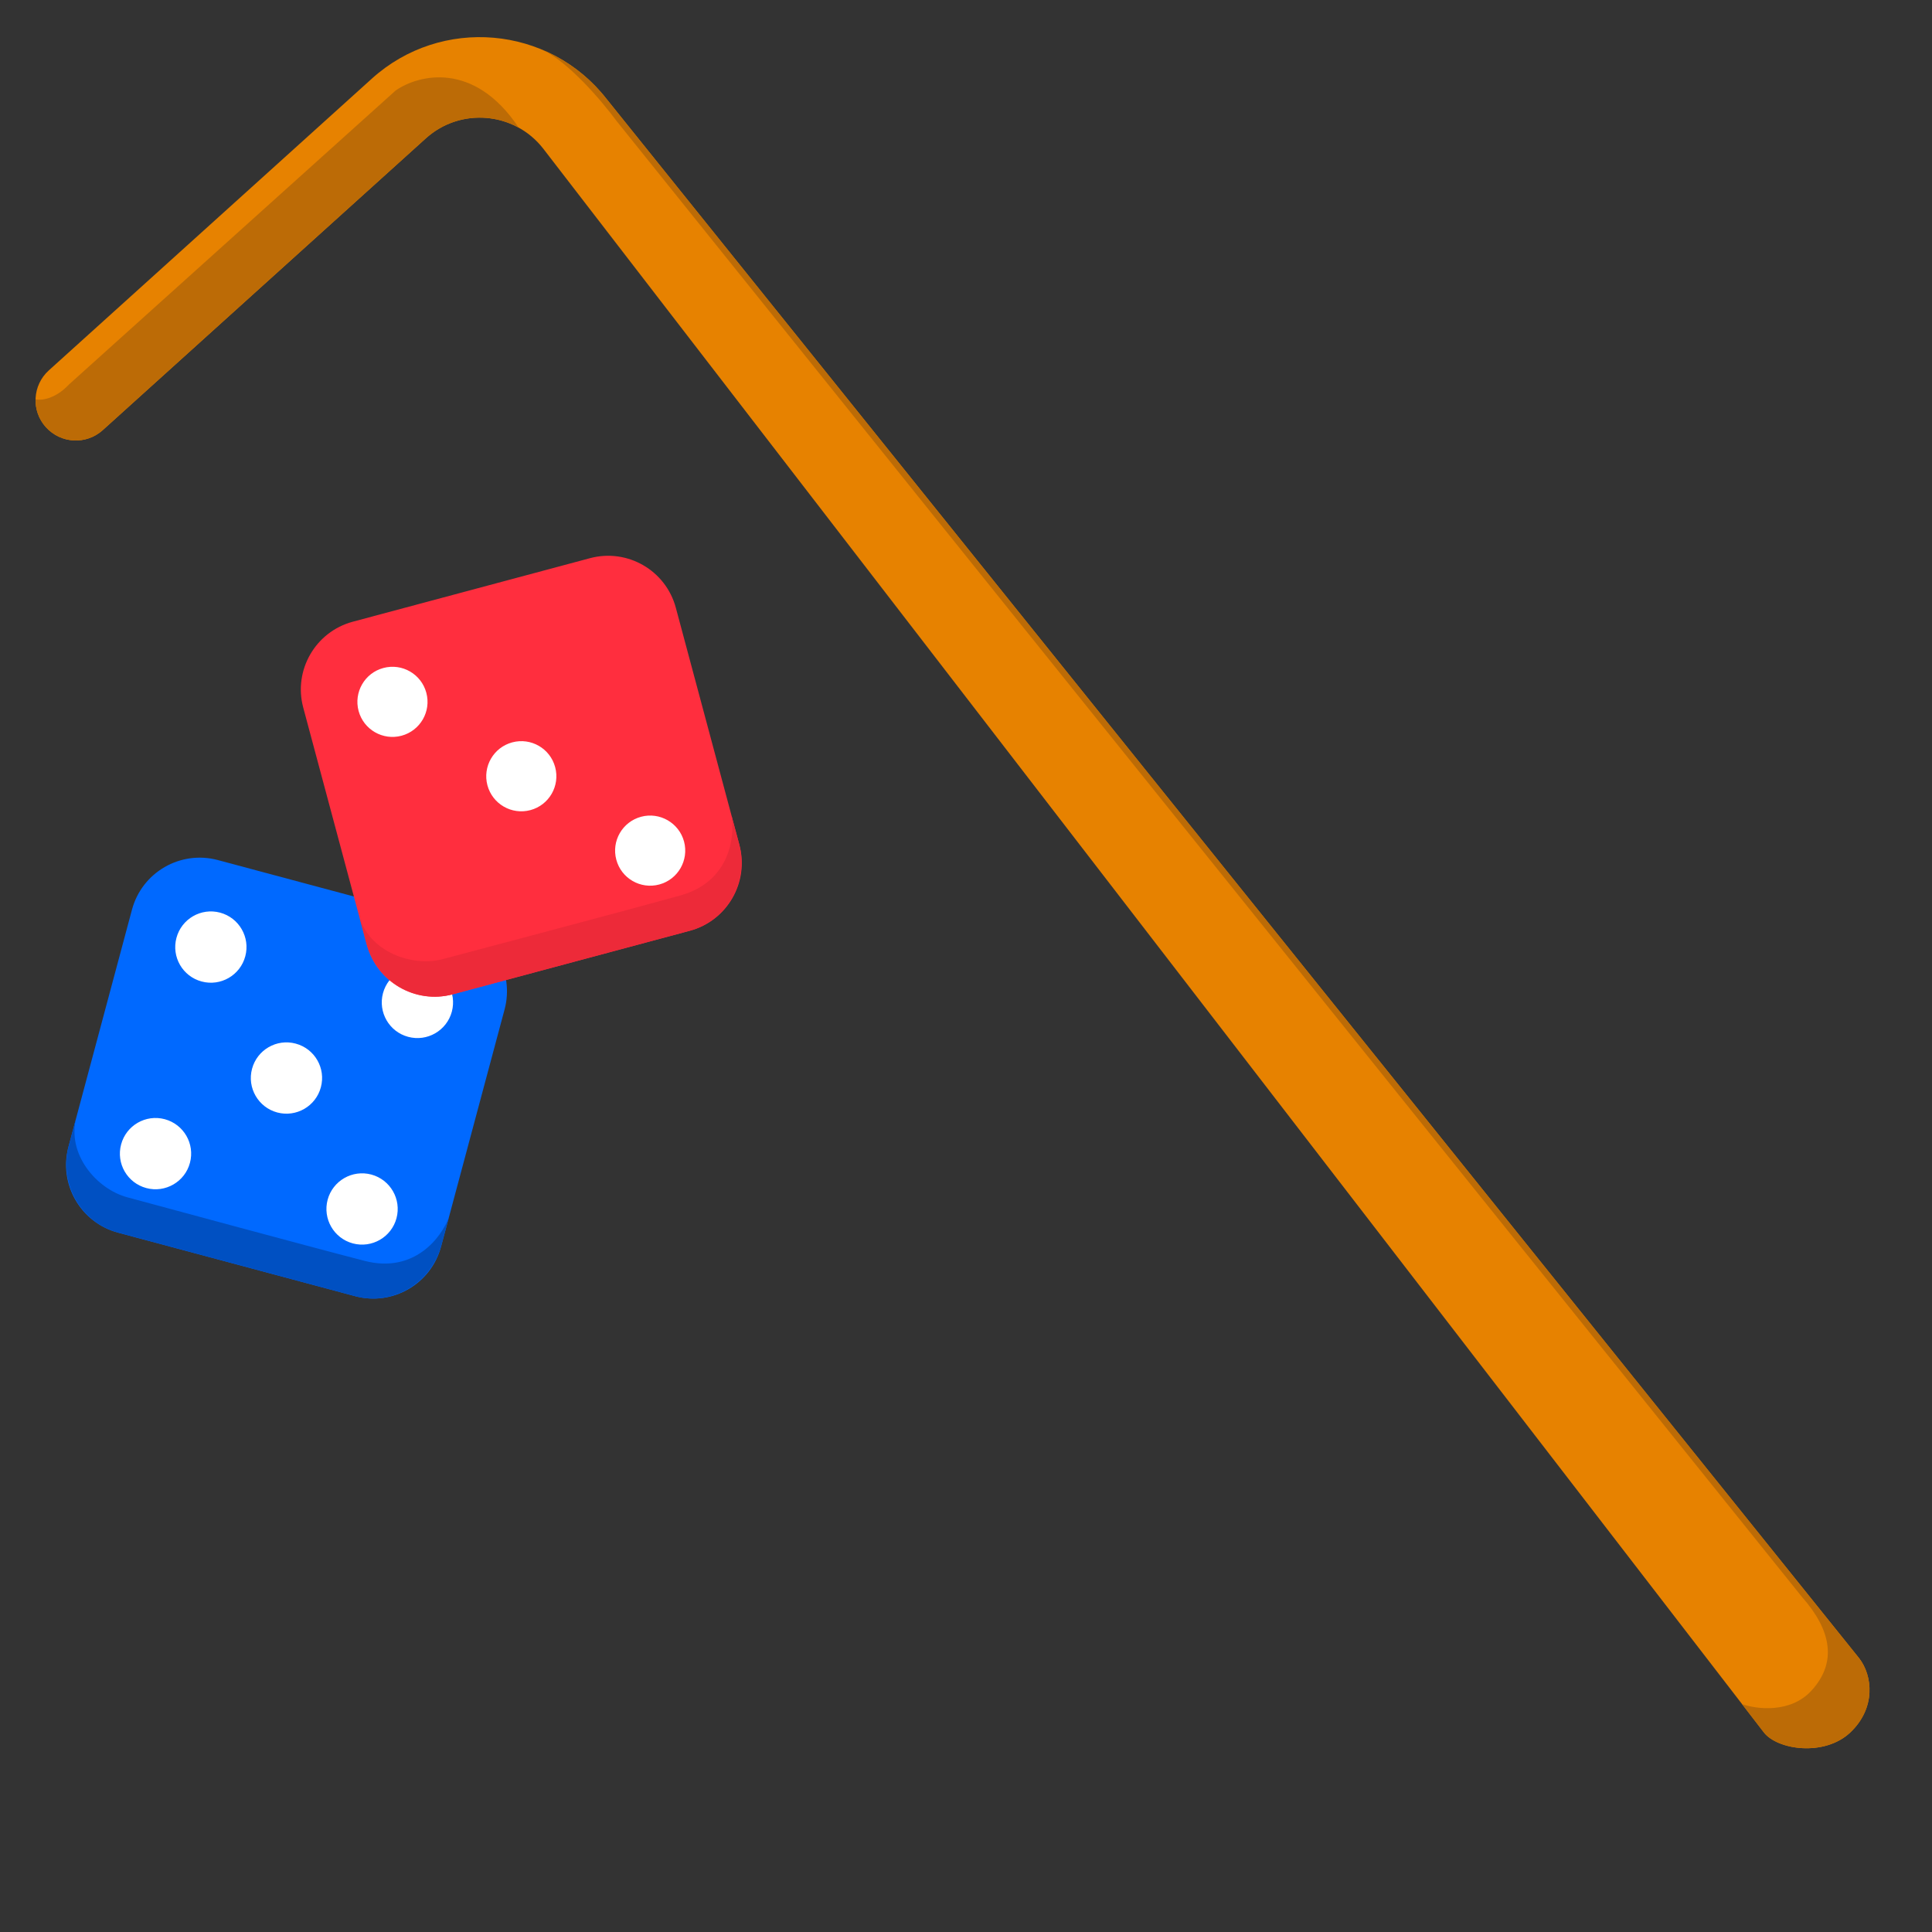 <?xml version="1.0" encoding="UTF-8"?> <svg xmlns="http://www.w3.org/2000/svg" width="48" height="48" viewBox="0 0 48 48" fill="none"><rect x="0" y="0" width="48" height="48" fill="#333333" stroke="none"/><g clip-path="url(#clip0_2321_49851)"><path d="M3.279 22.6C3.528 21.67 4.484 21.119 5.413 21.368L11.304 22.946C12.234 23.195 12.785 24.151 12.536 25.08L10.958 30.971C10.709 31.901 9.753 32.453 8.824 32.203L2.933 30.625C2.003 30.376 1.452 29.421 1.701 28.491L3.279 22.6Z" fill="#0069FF"></path><path d="M5.01 24.385C5.482 24.512 5.968 24.231 6.094 23.759C6.221 23.287 5.94 22.801 5.468 22.674C4.996 22.548 4.51 22.828 4.384 23.301C4.257 23.773 4.537 24.259 5.01 24.385Z" fill="white"></path><path d="M6.888 27.639C7.36 27.765 7.846 27.485 7.972 27.012C8.099 26.54 7.819 26.054 7.346 25.928C6.874 25.801 6.388 26.082 6.262 26.554C6.135 27.026 6.416 27.512 6.888 27.639Z" fill="white"></path><path d="M8.766 30.892C9.239 31.018 9.724 30.738 9.851 30.266C9.977 29.793 9.697 29.308 9.225 29.181C8.752 29.055 8.267 29.335 8.14 29.807C8.014 30.28 8.294 30.765 8.766 30.892Z" fill="white"></path><path d="M3.635 29.517C3.162 29.39 2.882 28.905 3.009 28.433C3.135 27.96 3.621 27.68 4.093 27.806C4.565 27.933 4.846 28.418 4.719 28.891C4.593 29.363 4.107 29.643 3.635 29.517Z" fill="white"></path><path d="M10.141 25.76C9.669 25.634 9.389 25.148 9.515 24.676C9.642 24.203 10.127 23.923 10.6 24.049C11.072 24.176 11.352 24.662 11.226 25.134C11.099 25.606 10.614 25.887 10.141 25.76Z" fill="white"></path><path d="M8.824 32.203L2.933 30.624C2.003 30.375 1.456 29.405 1.71 28.458L1.897 27.758C1.654 28.665 2.389 29.539 3.168 29.748C3.947 29.956 7.506 30.925 9.059 31.326C10.3 31.647 10.973 30.735 11.154 30.239L10.966 30.938C10.713 31.886 9.753 32.452 8.824 32.203Z" fill="#0050C2"></path><path d="M7.534 17.58C7.285 16.651 7.837 15.695 8.766 15.446L14.657 13.868C15.587 13.619 16.542 14.17 16.791 15.1L18.37 20.991C18.619 21.921 18.067 22.876 17.138 23.125L11.247 24.704C10.317 24.953 9.362 24.401 9.113 23.471L7.534 17.58Z" fill="#FF2E3E"></path><path d="M9.976 18.279C10.441 18.154 10.717 17.677 10.592 17.212C10.468 16.747 9.99 16.471 9.525 16.596C9.061 16.72 8.785 17.198 8.909 17.663C9.034 18.128 9.512 18.403 9.976 18.279Z" fill="white"></path><path d="M13.178 20.127C13.642 20.003 13.918 19.525 13.793 19.06C13.669 18.595 13.191 18.319 12.726 18.444C12.262 18.569 11.986 19.046 12.11 19.511C12.235 19.976 12.713 20.252 13.178 20.127Z" fill="white"></path><path d="M16.379 21.975C16.843 21.851 17.119 21.373 16.995 20.908C16.87 20.444 16.392 20.168 15.928 20.292C15.463 20.417 15.187 20.895 15.312 21.359C15.436 21.824 15.914 22.1 16.379 21.975Z" fill="white"></path><path d="M17.137 23.124L11.247 24.703C10.317 24.952 9.358 24.386 9.104 23.439L8.917 22.739C9.159 23.645 10.233 24.035 11.012 23.826C11.791 23.617 15.358 22.676 16.902 22.248C18.138 21.905 18.265 20.779 18.173 20.259L18.361 20.958C18.615 21.905 18.067 22.875 17.137 23.124Z" fill="#ED2A39"></path><path fill-rule="evenodd" clip-rule="evenodd" d="M13.495 3.691C12.78 2.777 11.44 2.66 10.579 3.438L2.553 10.686C2.143 11.056 1.511 11.024 1.141 10.614C0.771 10.204 0.803 9.572 1.213 9.202L9.238 1.954C10.961 0.398 13.642 0.631 15.071 2.46L46.188 41.196C46.528 41.631 46.609 42.438 45.969 43.043C45.33 43.646 44.164 43.478 43.824 43.043L43.217 42.255L13.495 3.691Z" fill="#E78200"></path><path d="M15.071 2.46L46.188 41.196C46.528 41.631 46.609 42.438 45.969 43.043C45.33 43.646 44.164 43.478 43.824 43.043L43.281 42.338C43.638 42.465 44.483 42.575 45.008 42C45.664 41.281 45.477 40.477 44.773 39.68L15.32 3.008C14.965 2.525 14.129 1.54 13.472 1.235C13.428 1.217 13.385 1.2 13.341 1.183C13.383 1.197 13.427 1.215 13.472 1.235C14.08 1.491 14.634 1.901 15.071 2.46Z" fill="#BC6B06"></path><path d="M10.578 3.439L2.553 10.686C2.143 11.056 1.511 11.024 1.141 10.614C0.962 10.417 0.878 10.168 0.883 9.922C1.016 9.953 1.369 9.922 1.719 9.547L9.828 2.25C10.383 1.86 11.772 1.497 12.887 3.172C12.164 2.773 11.233 2.847 10.578 3.439Z" fill="#BC6B06"></path></g><defs><clipPath id="clip0_2321_49851"><rect width="48" height="48" fill="white"></rect></clipPath></defs></svg> 